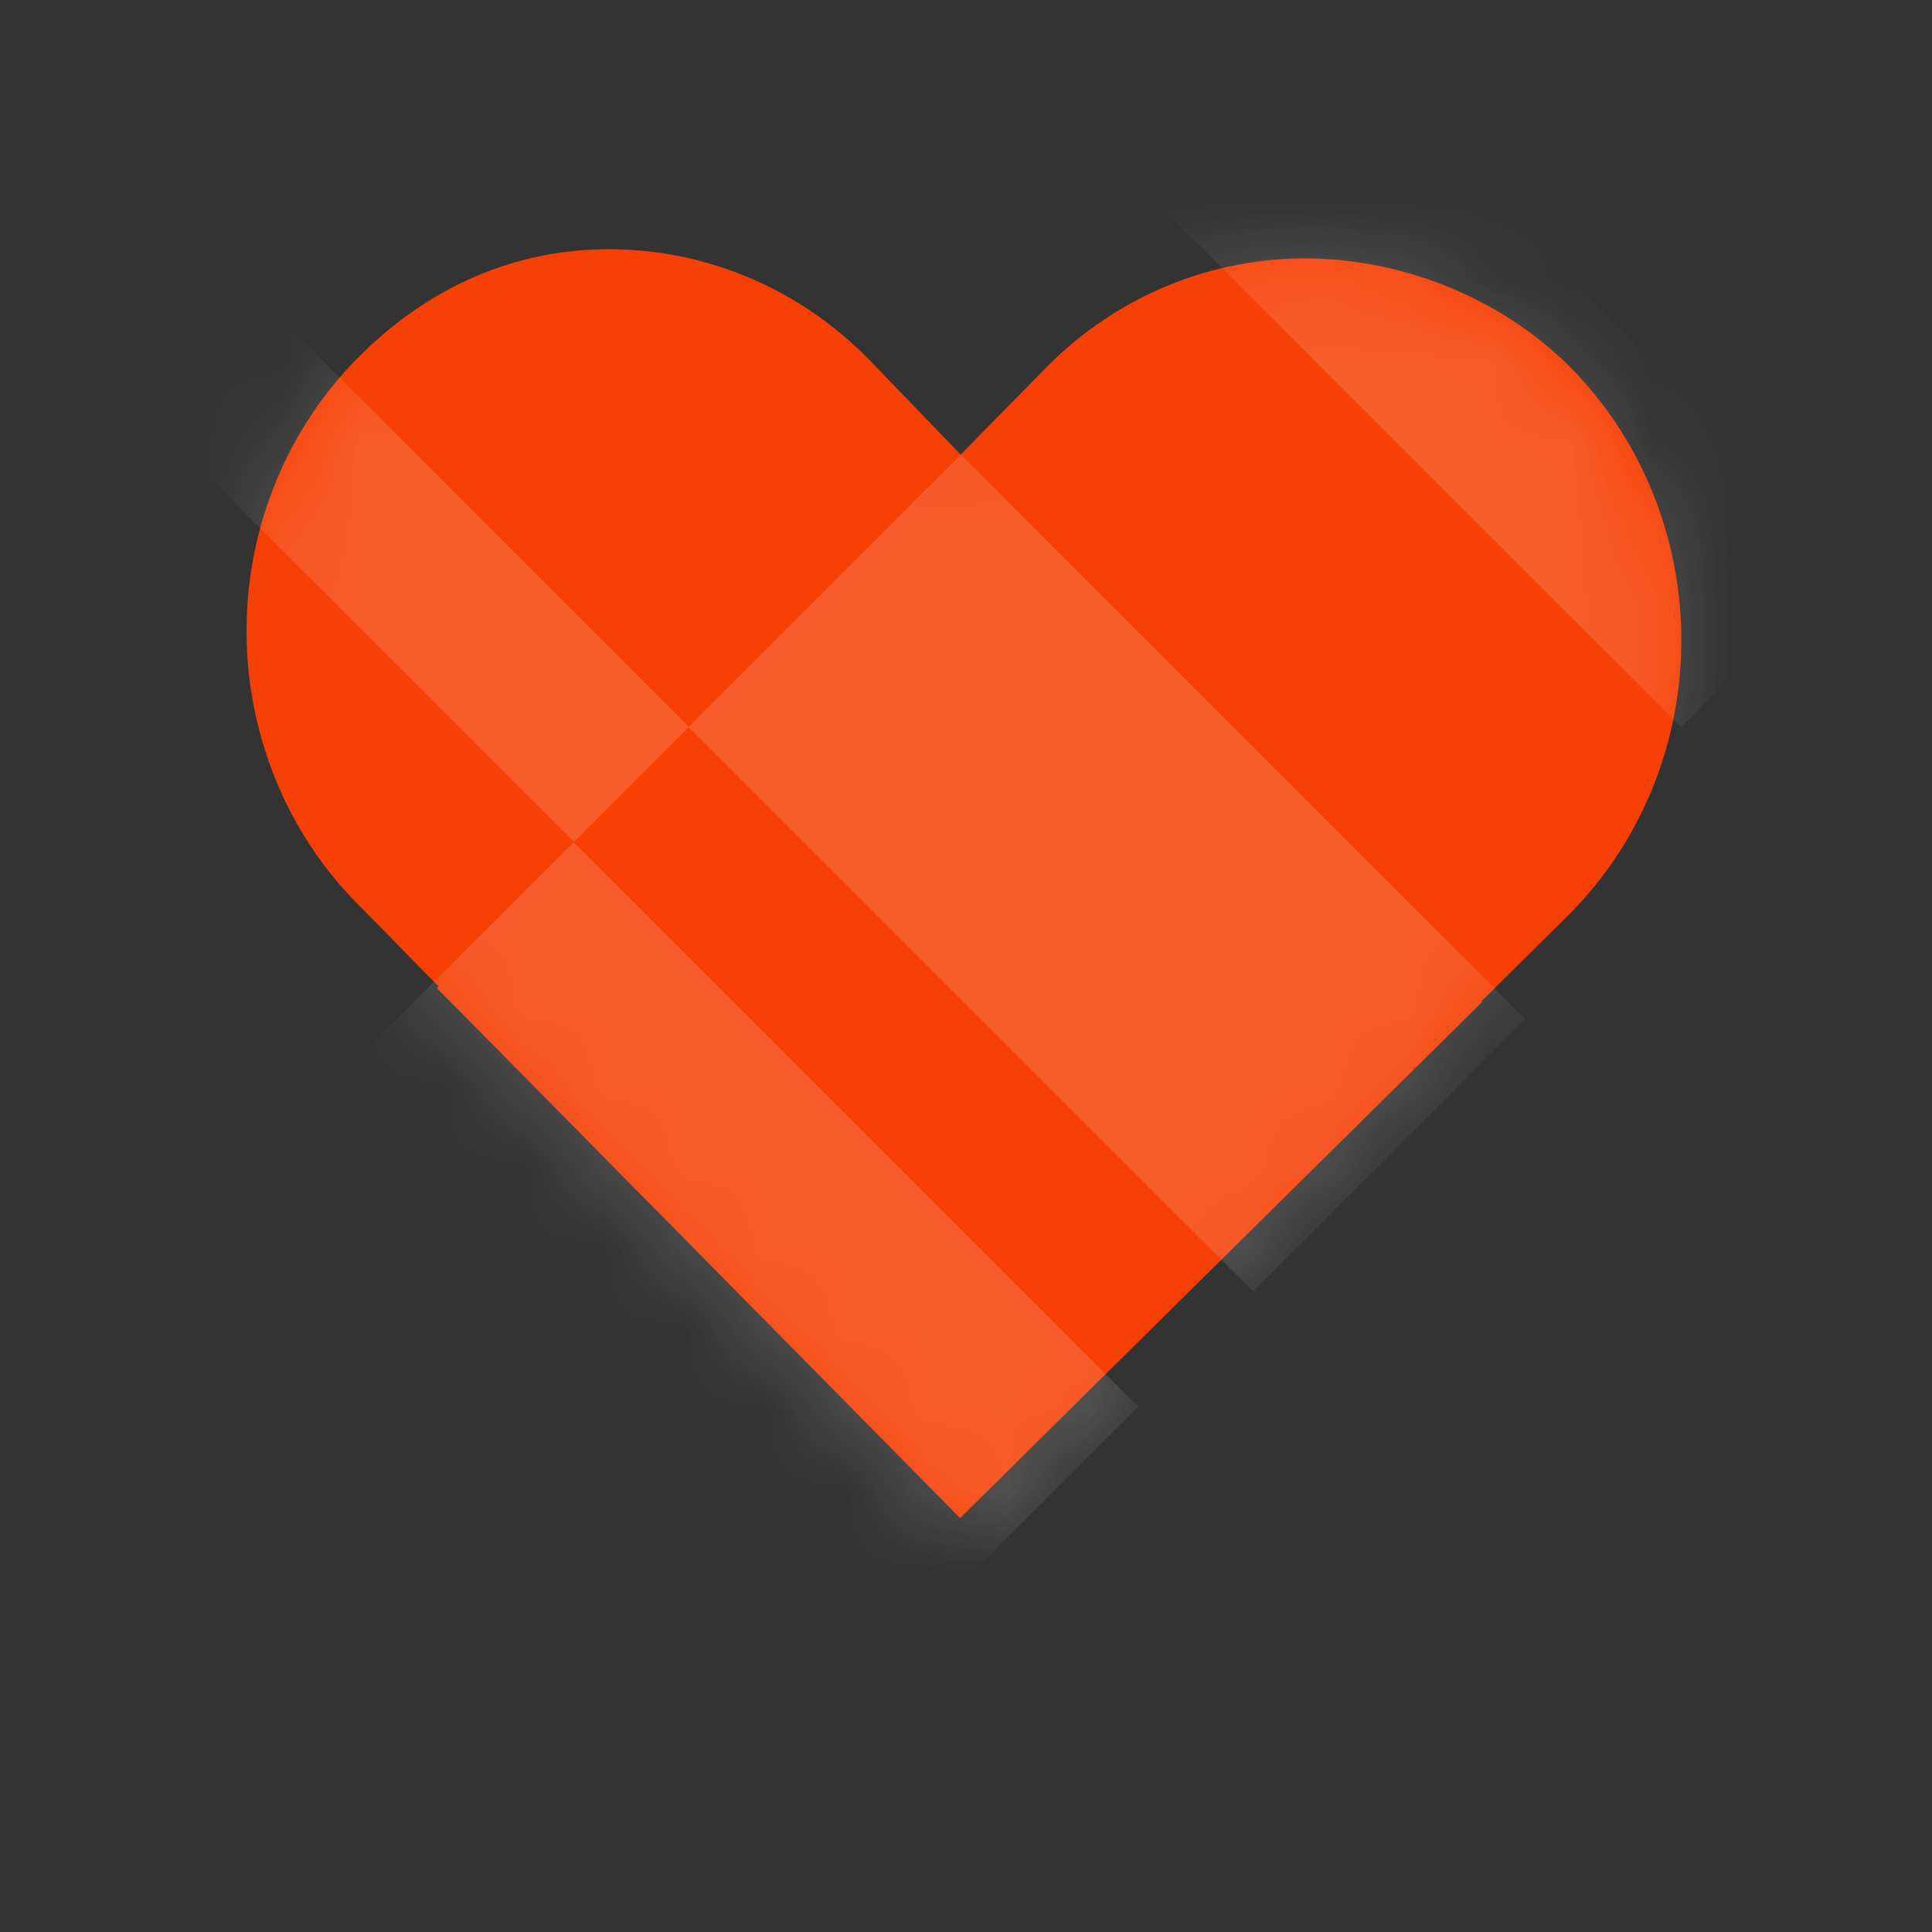 <svg fill="none" height="24" viewBox="0 0 24 24" width="24" xmlns="http://www.w3.org/2000/svg" xmlns:xlink="http://www.w3.org/1999/xlink"><rect x="0" y="0" width="24" height="24" fill="#333333" stroke="none"/><mask id="a" height="17" maskUnits="userSpaceOnUse" width="18" x="3" y="3"><path d="m4.448 4.441c.872-.879 1.99-1.363 3.208-1.347 1.218.016 2.379.532 3.23 1.433l3.735 3.959 3.791 3.959-6.231 6.735-7.814-8.031c-.85-.901-1.318-2.114-1.303-3.372.015-1.258.513-2.458 1.385-3.337z" fill="#f64006"/><path d="m19.529 4.642c.849.901 1.316 2.115 1.3 3.372-.016 1.258-.515 2.457-1.387 3.335l-7.263 7.832c-2.693-2.75-4.116-4.159-6.808-6.909l7.663-7.718c.872-.879 2.047-1.363 3.264-1.347s2.38.532 3.23 1.433z" fill="#f64006"/></mask><path d="m4.448 4.443c.872-.879 1.959-1.363 3.177-1.347s2.38.532 3.23 1.433l3.822 3.959 3.734 3.96-6.485 6.408-7.56-7.705c-.85-.901-1.318-2.114-1.303-3.372.015-1.258.513-2.458 1.385-3.337z" fill="#f64006"/><path d="m19.586 4.644c.849.901 1.316 2.115 1.3 3.372-.016 1.258-.515 2.457-1.386 3.335l-7.573 7.506-6.499-6.582 7.576-7.718c.872-.879 2.047-1.363 3.264-1.347 1.218.016 2.467.532 3.317 1.433z" fill="#f64006"/><g fill="#fff" mask="url(#a)"><path d="m8.555 9.031h4.785v9.921h-4.785z" opacity=".15" transform="matrix(.707 -.707 .707 .707 -3.88 8.694)"/><path d="m3.137 14.455h5.647v9.921h-5.647z" opacity=".15" transform="matrix(.707 -.707 .707 .707 -9.303 6.452)"/><path d="m1.664 4.988h2.018v7.734h-2.018z" opacity=".15" transform="matrix(.707 -.707 .707 .707 -3.04 2.638)"/><path d="m14.037 2.186h2.969v9.684h-2.969z" opacity=".15" transform="matrix(.707 -.707 .707 .707 2.566 10.566)"/></g></svg>